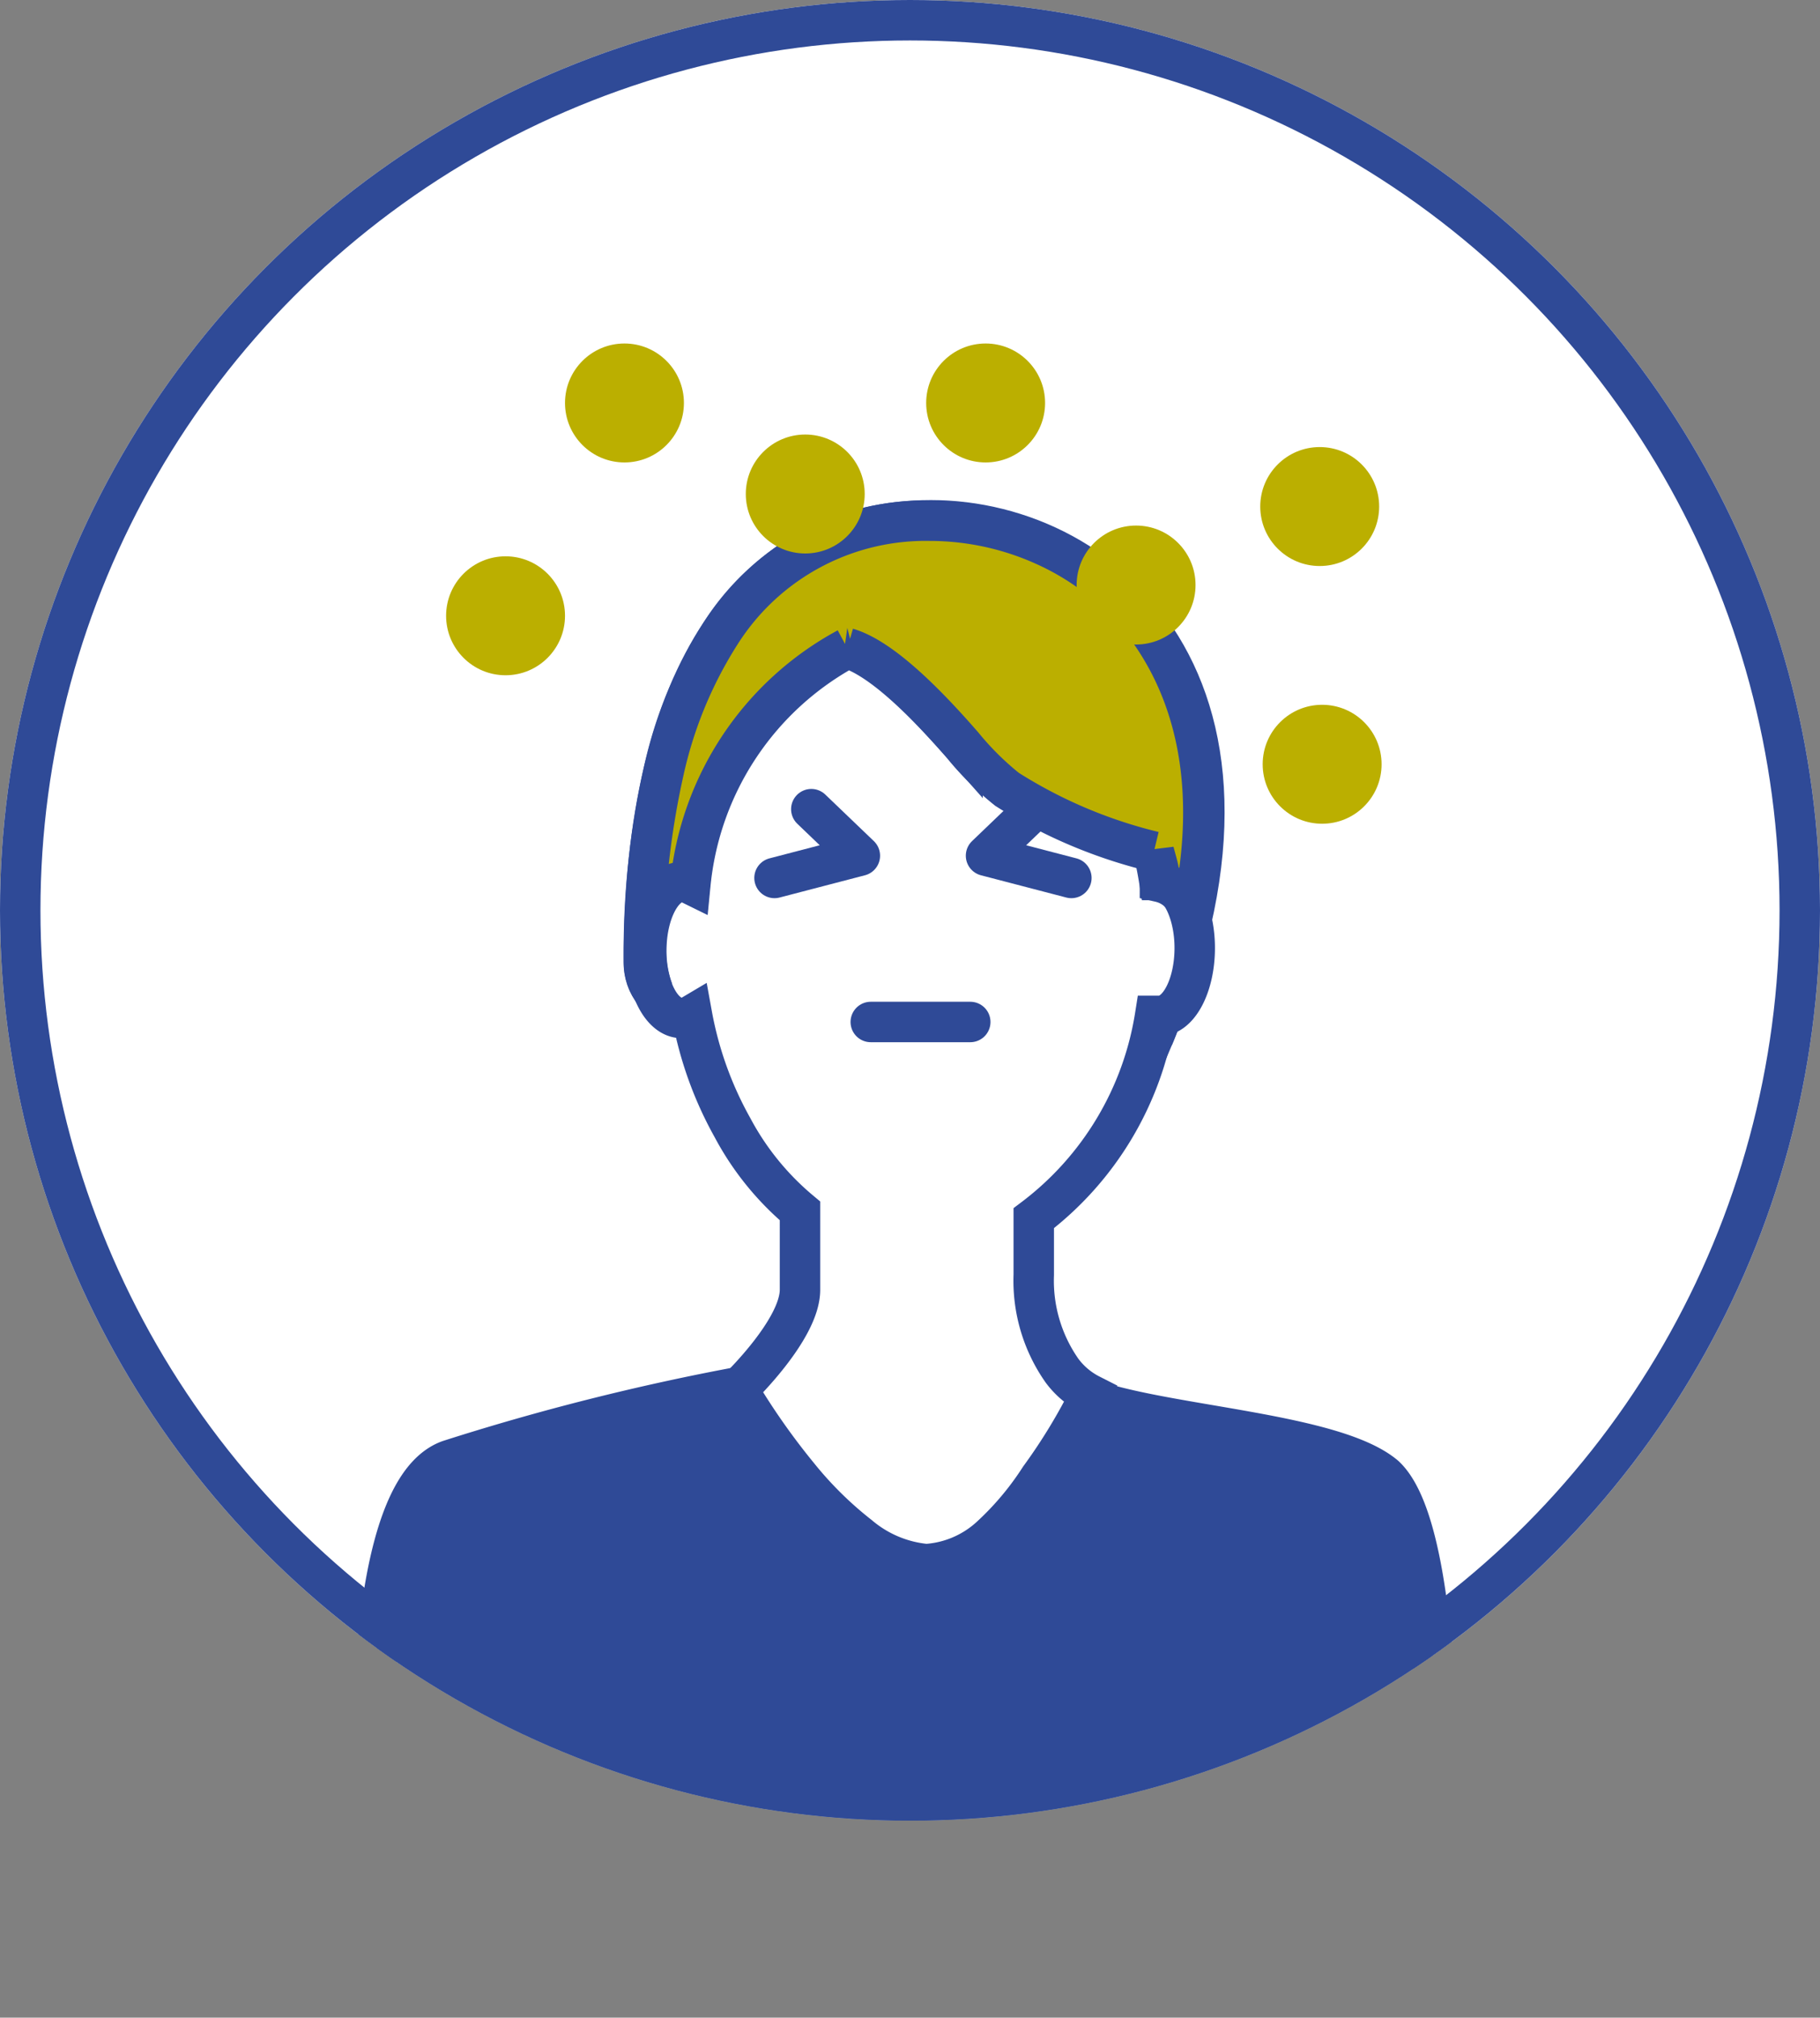 <svg id="Layer_1" data-name="Layer 1" xmlns="http://www.w3.org/2000/svg" xmlns:xlink="http://www.w3.org/1999/xlink" viewBox="0 0 45 49.87"><rect x="0" y="0" width="45" height="49.87" fill="#808080" stroke="none"/><defs><clipPath id="clip-path" transform="translate(0)"><circle cx="22.5" cy="22.5" r="22.5" style="fill:none"/></clipPath></defs><title>choosed-douleur</title><circle cx="22.5" cy="22.5" r="22.5" style="fill:#fff"/><circle cx="22.5" cy="22.5" r="22" style="fill:none;stroke:#2f4a97"/><g style="clip-path:url(#clip-path)"><path d="M23.2,26.18c-1.4-1.93-7.28.18-7.28-2.43,0-7.08,2.7-10.89,7.1-10.89s9.37,4.37,5.17,13.52" transform="translate(0)" style="fill:#bbaf00;stroke:#2f4a97"/><path d="M21.85,33.87c-1.15,1.56-3.51.4-3.51,0.4a59.2,59.2,0,0,0-7.23,1.82C8.55,37,9.3,47,9.3,47s8.59,2.32,13.78,2.32,12.46-2.93,12.46-2.93,0.3-8.43-1.3-9.91C33,35.43,28.93,35.26,27,34.6a4.37,4.37,0,0,1-2.63-2.29Z" transform="translate(0)" style="fill:#2f4a97;stroke:#2f4a97"/><path d="M22.9,38.66h0a3,3,0,0,1-1.66-.7,9.2,9.2,0,0,1-1.5-1.48,17.38,17.38,0,0,1-1.5-2.14s1.54-1.47,1.54-2.46V29.93a6.92,6.92,0,0,1-1.67-2.06,9,9,0,0,1-1-2.78,0.5,0.5,0,0,1-.26.07c-0.49,0-.88-0.76-0.88-1.69s0.39-1.69.88-1.69a0.49,0.49,0,0,1,.21.05A7.45,7.45,0,0,1,20.94,16c0.9,0.24,2,1.44,2.86,2.41a7.26,7.26,0,0,0,1.09,1.08A12.07,12.07,0,0,0,28.51,21c0.06,0.25.11,0.5,0.15,0.75h0c0.48,0,.88.76,0.88,1.68s-0.39,1.68-.88,1.68h-0.1a7.79,7.79,0,0,1-3,5c0,0.42,0,.89,0,1.4a3.87,3.87,0,0,0,.7,2.37,2,2,0,0,0,.7.59h0a14.14,14.14,0,0,1-1.25,2.06A7.38,7.38,0,0,1,24.47,38,2.59,2.59,0,0,1,22.9,38.66Z" transform="translate(0)" style="fill:#fff;stroke:#2f4a97"/><path d="M28.51,25.65h0c0-.16.07-0.33,0.1-0.49H28.7C28.64,25.34,28.57,25.5,28.51,25.65ZM16.14,24.48a1.17,1.17,0,0,1-.22-0.73,20.44,20.44,0,0,1,.49-4.69,10.53,10.53,0,0,1,1.41-3.41A6,6,0,0,1,23,12.87a6.89,6.89,0,0,1,2.82.61,6.48,6.48,0,0,1,2.4,1.85c1,1.27,2.07,3.58,1.23,7.33a1,1,0,0,0-.77-0.86h0c0-.26-0.09-0.51-0.15-0.75a12.06,12.06,0,0,1-3.63-1.54,7.25,7.25,0,0,1-1.09-1.08h0c-0.87-1-2-2.16-2.86-2.41a7.45,7.45,0,0,0-3.88,5.83,0.49,0.49,0,0,0-.21-0.05c-0.48,0-.88.76-0.88,1.69a2.82,2.82,0,0,0,.17,1h0Z" transform="translate(0)" style="fill:#bbaf00;stroke:#2f4a97"/><path d="M20.06,20l1.2,1.15-2.11.55" transform="translate(0)" style="fill:none;stroke:#2f4a97;stroke-linecap:round;stroke-linejoin:round"/><path d="M25.58,20l-1.2,1.15,2.11,0.55" transform="translate(0)" style="fill:none;stroke:#2f4a97;stroke-linecap:round;stroke-linejoin:round"/><line x1="21.53" y1="25.26" x2="23.99" y2="25.26" style="fill:none;stroke:#2f4a97;stroke-linecap:round"/><circle cx="19.91" cy="12.21" r="1.47" style="fill:#bbaf00"/><circle cx="32.69" cy="18.89" r="1.47" style="fill:#bbaf00"/><circle cx="24.37" cy="9.96" r="1.47" style="fill:#bbaf00"/><circle cx="15.44" cy="9.96" r="1.47" style="fill:#bbaf00"/><circle cx="28.09" cy="14.46" r="1.47" style="fill:#bbaf00"/><circle cx="12.5" cy="15.22" r="1.47" style="fill:#bbaf00"/><circle cx="32.63" cy="12.52" r="1.47" style="fill:#bbaf00"/></g></svg>